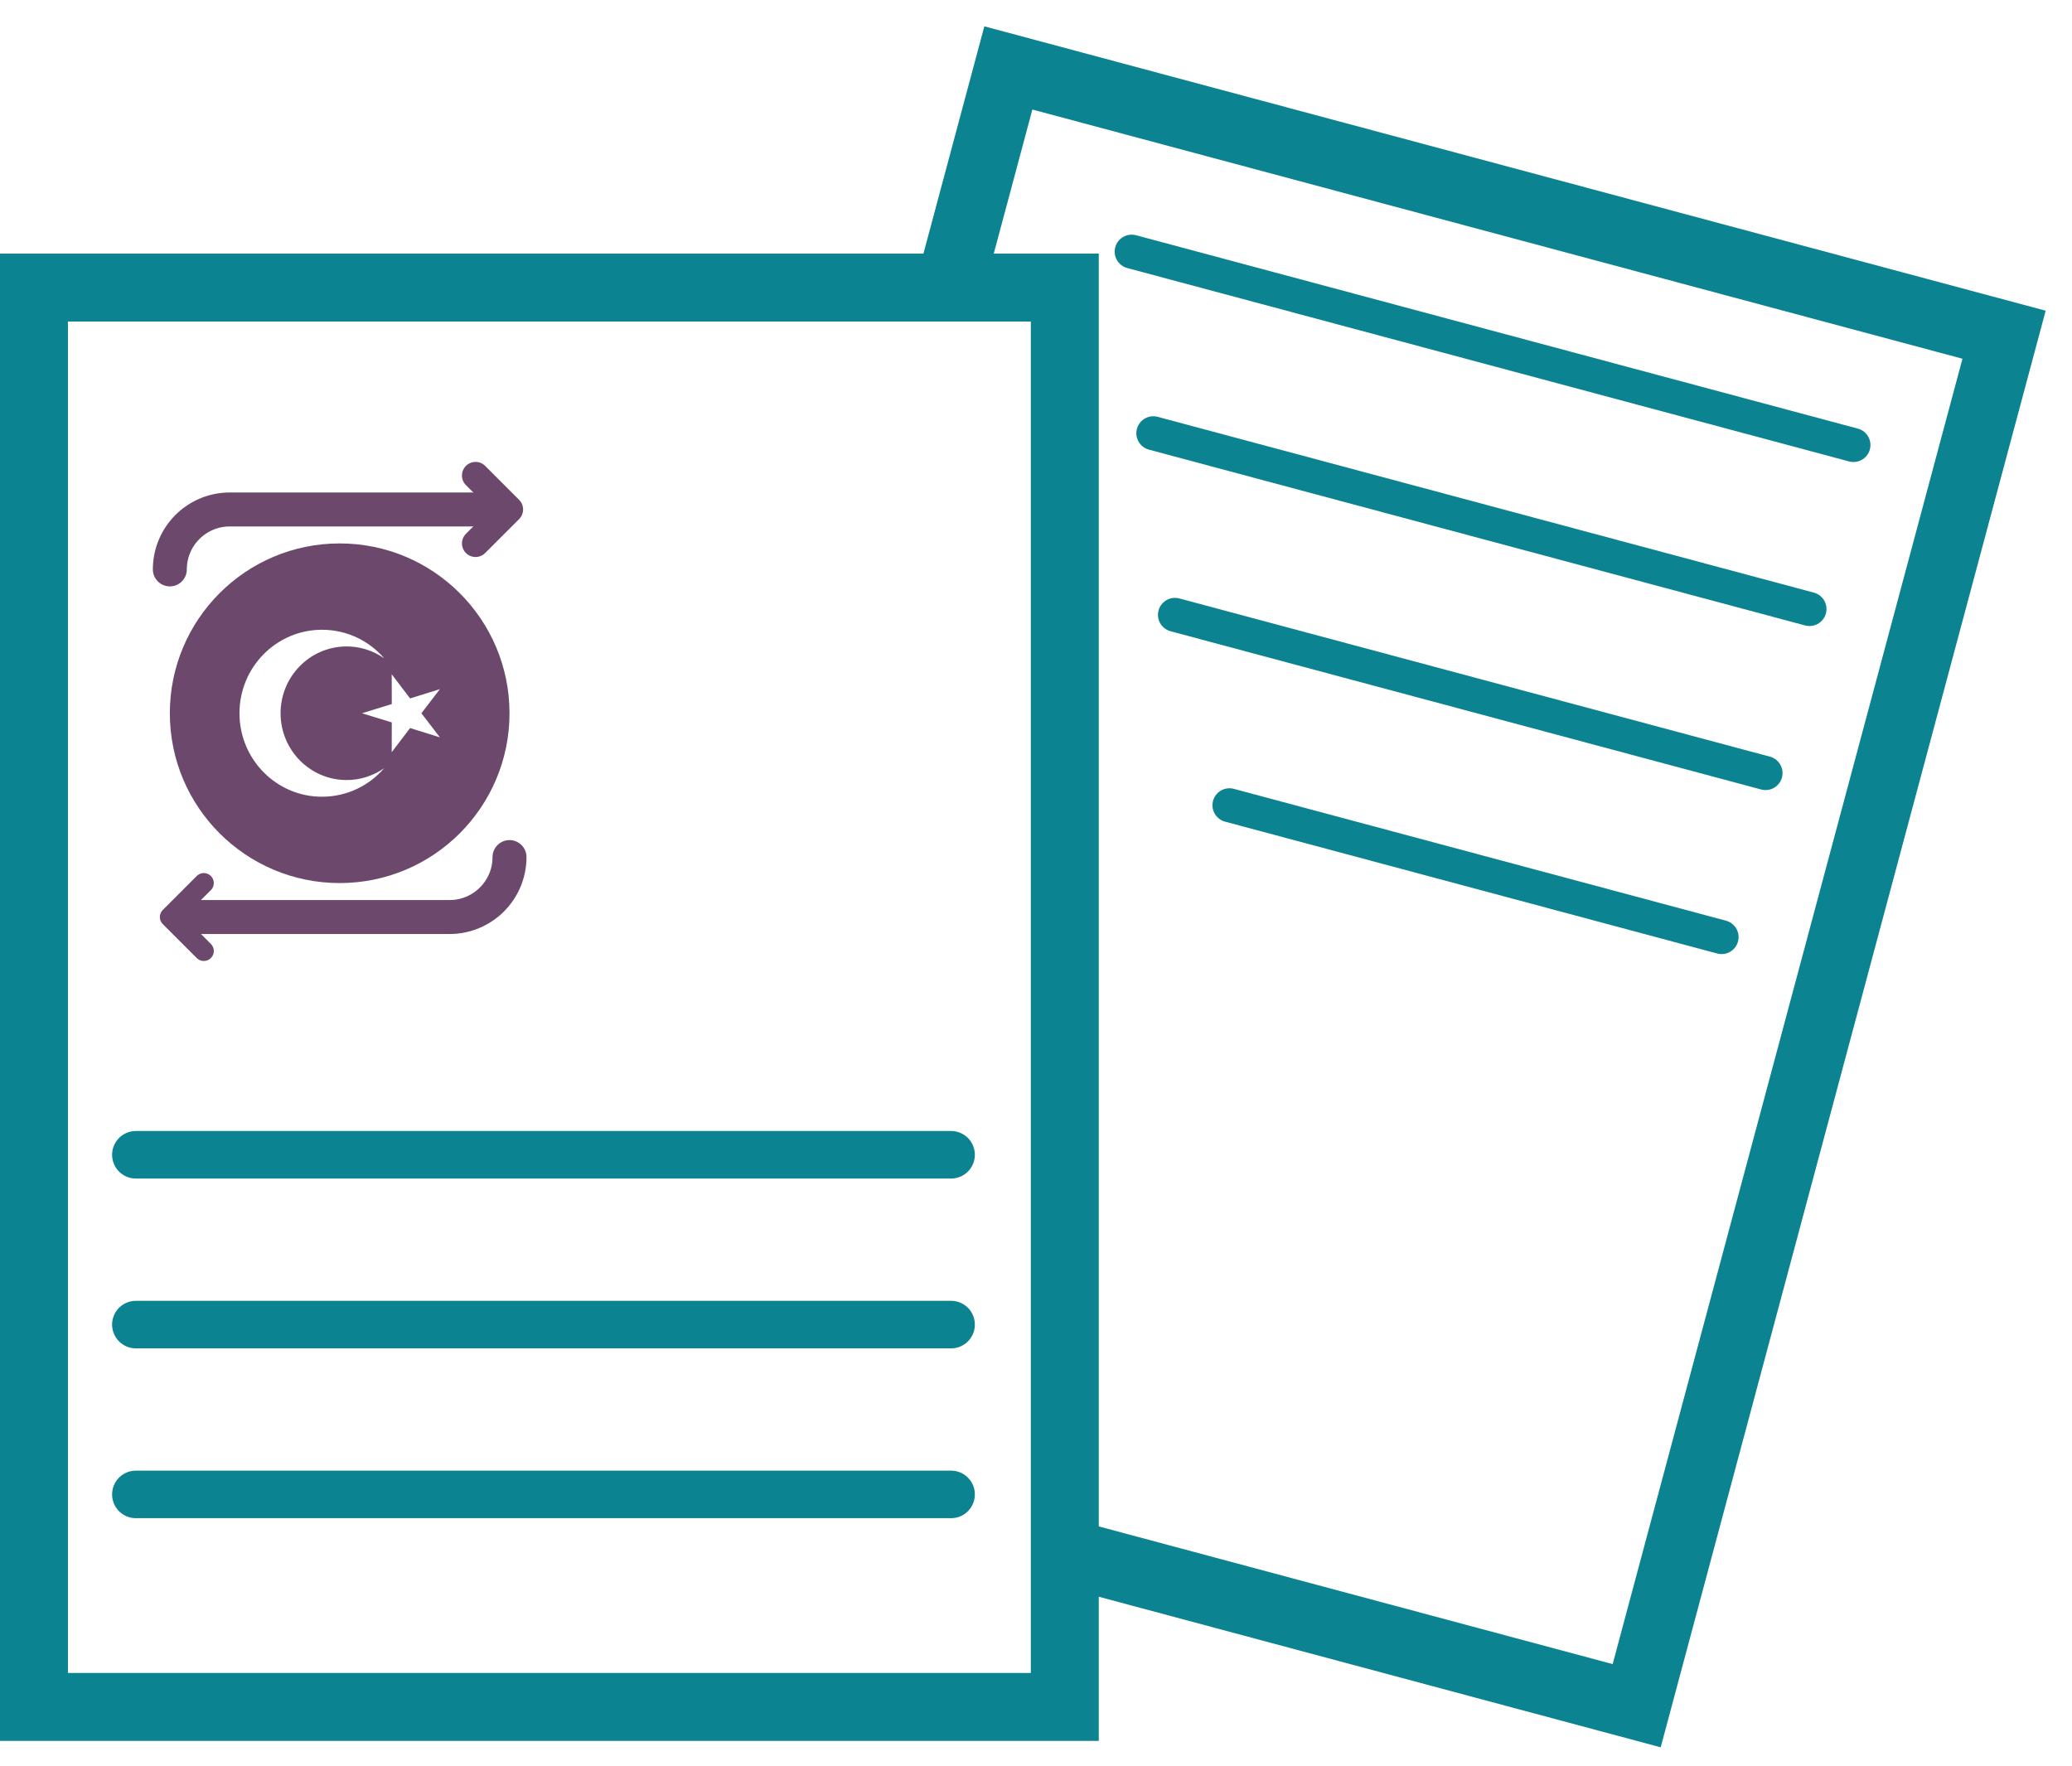 <svg width="61" height="52" viewBox="0 0 61 52" fill="none" xmlns="http://www.w3.org/2000/svg">
<path d="M27.953 8.468L29.686 2L59 9.855L48.184 50.221L31.286 45.693" stroke="#0C8390" stroke-width="2"/>
<path d="M33.316 7.409L54.566 13.103" stroke="#0C8390" stroke-linecap="round"/>
<path d="M33.954 12.756L53.272 17.932" stroke="#0C8390" stroke-linecap="round"/>
<path d="M34.591 18.103L51.978 22.762" stroke="#0C8390" stroke-linecap="round"/>
<path d="M36.195 23.709L50.684 27.591" stroke="#0C8390" stroke-linecap="round"/>
<rect x="1" y="8.467" width="30.348" height="41.79" stroke="#0C8390" stroke-width="2"/>
<path d="M4 34H28" stroke="#0C8390" stroke-width="1.4" stroke-linecap="round"/>
<path d="M4 39H28" stroke="#0C8390" stroke-width="1.4" stroke-linecap="round"/>
<path d="M4 44H28" stroke="#0C8390" stroke-width="1.4" stroke-linecap="round"/>
<path d="M10 16C7.239 16 5 18.239 5 21C5 23.761 7.239 26 10 26C12.761 26 15 23.761 15 21C15 18.239 12.761 16 10 16ZM9.48 18.542C10.211 18.542 10.866 18.867 11.311 19.383C10.987 19.155 10.601 19.033 10.205 19.033C9.131 19.033 8.26 19.914 8.26 21C8.26 22.086 9.131 22.967 10.205 22.967C10.616 22.967 10.997 22.837 11.311 22.617C10.866 23.133 10.21 23.458 9.48 23.458C8.138 23.458 7.05 22.358 7.05 21C7.05 19.642 8.138 18.542 9.48 18.542ZM12.95 21.709L12.073 21.436L11.532 22.147L11.534 21.27L10.656 21L11.534 20.73L11.532 19.853L12.073 20.564L12.95 20.291L12.406 21L12.95 21.709Z" fill="#6C496C"/>
<path d="M5 16.765C5 15.787 5.794 15 6.765 15H14.5" stroke="#6C496C" stroke-linecap="round" stroke-linejoin="round"/>
<path d="M14 14L15 15L14 16" stroke="#6C496C" stroke-width="0.8" stroke-linecap="round" stroke-linejoin="round"/>
<path d="M15 25.235C15 26.213 14.207 27 13.235 27L5.5 27" stroke="#6C496C" stroke-linecap="round" stroke-linejoin="round"/>
<path d="M6 28L5 27L6 26" stroke="#6C496C" stroke-width="0.588" stroke-linecap="round" stroke-linejoin="round"/>
</svg>

